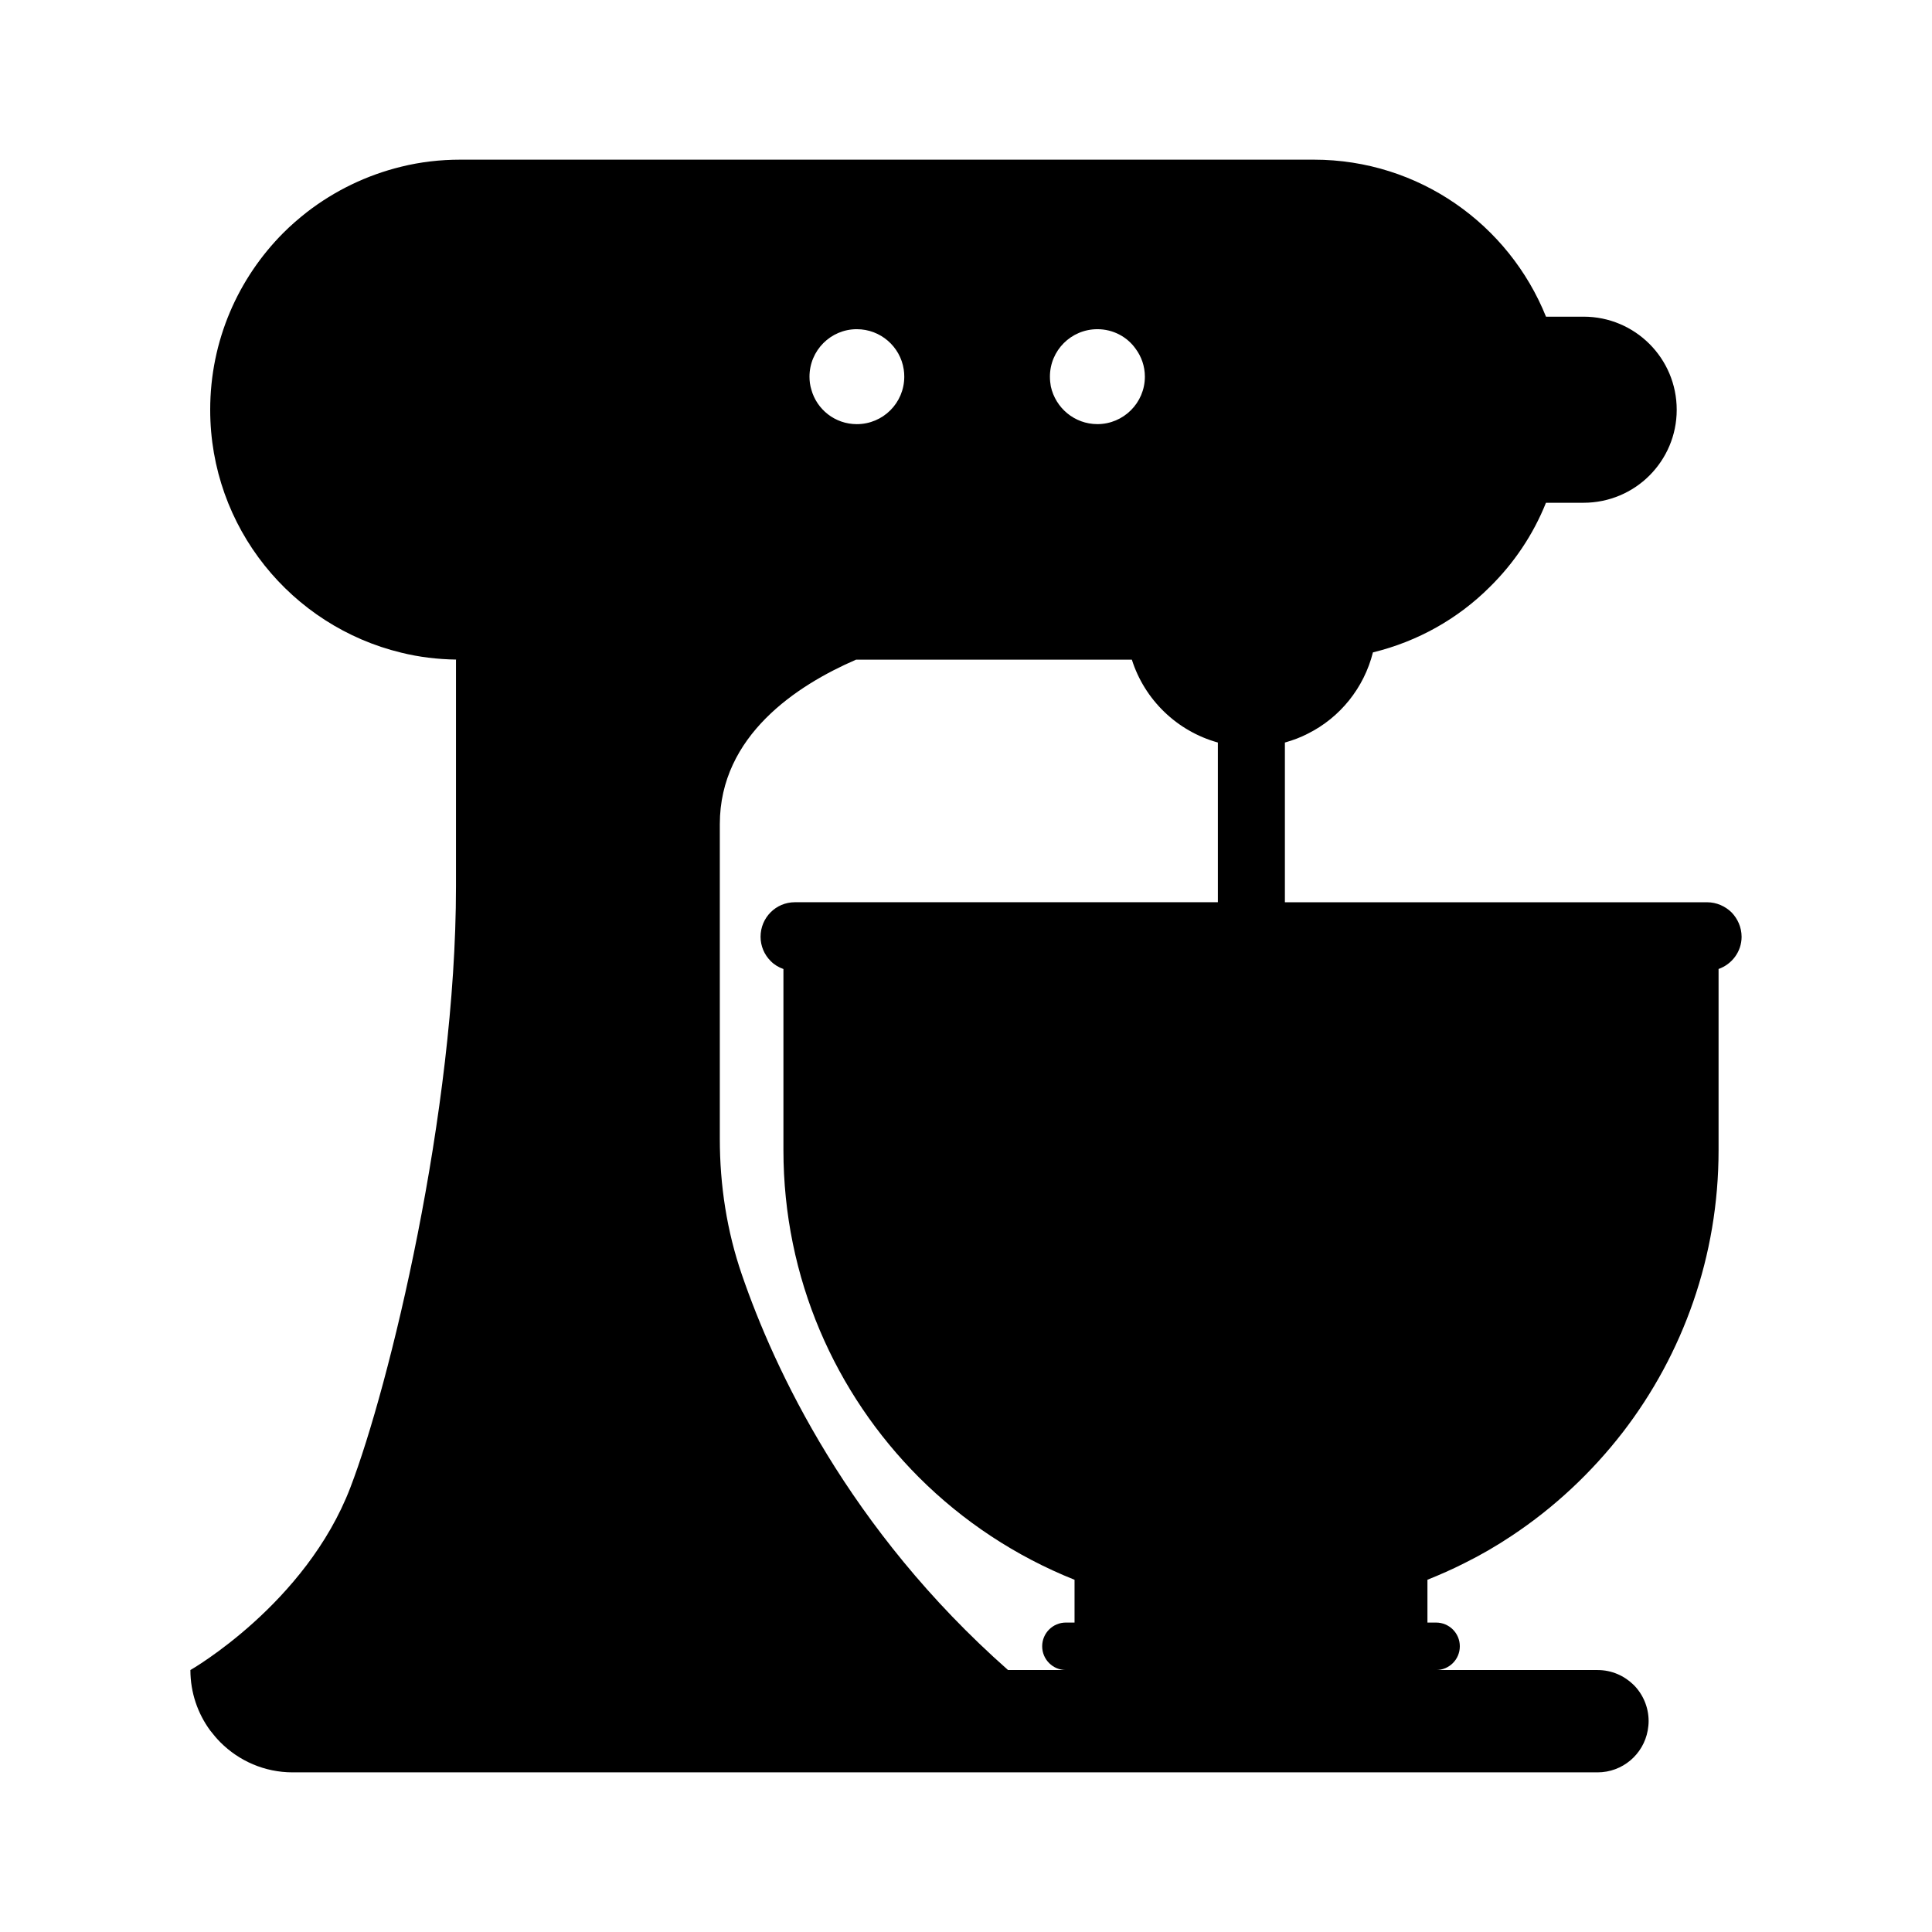 <?xml version="1.0" encoding="UTF-8"?>
<!-- Uploaded to: ICON Repo, www.svgrepo.com, Generator: ICON Repo Mixer Tools -->
<svg fill="#000000" width="800px" height="800px" version="1.1" viewBox="144 144 512 512" xmlns="http://www.w3.org/2000/svg">
 <path d="m602.87 385.78c-1.668-1.621-3.953-2.672-6.481-2.672h-111.88v-42.328c2.125-0.598 4.176-1.359 6.102-2.363 8.516-4.258 14.855-12.102 17.23-21.527 11.906-2.898 22.582-8.949 30.988-17.355 6.34-6.242 11.48-13.82 14.867-22.297h9.961c6.812 0 13.008-2.766 17.441-7.195 4.481-4.481 7.246-10.625 7.246-17.441 0-13.672-11.055-24.68-24.68-24.68h-9.961c-9.82-24.406-33.648-41.609-61.523-41.609h-226.2c-5.387 0-10.625 0.621-15.629 1.859-9.195 2.242-17.68 6.383-24.969 12.004-2.191 1.719-4.336 3.57-6.289 5.527-11.961 12.004-19.391 28.539-19.391 46.891 0 31.211 21.582 57.367 50.652 64.375 4.684 1.16 9.582 1.754 14.605 1.828l-0.121 0.031v60.09c0 59.898-17.723 132.52-27.973 159.25-11.82 30.926-42.41 48.41-42.41 48.41 0 6.004 1.953 11.531 5.238 16.012 0.855 1.098 1.762 2.191 2.715 3.144 4.906 4.906 11.672 7.961 19.156 7.961h345.8c6.625 0 12.152-4.766 13.297-11.105 0.141-0.812 0.238-1.621 0.238-2.481 0-3.719-1.527-7.148-3.953-9.578-2.481-2.43-5.812-3.953-9.578-3.953h-42.797c3.477 0 6.293-2.812 6.293-6.293 0-3.477-2.812-6.289-6.293-6.289h-2.289v-11.348c3.324-1.328 6.594-2.777 9.77-4.383 4.336-2.144 8.531-4.574 12.531-7.246 11.297-7.481 21.25-16.82 29.5-27.492 15.914-20.68 25.352-46.602 25.352-74.715v-48.02c3.547-1.258 6.102-4.606 6.102-8.539-0.004-2.519-1.055-4.805-2.676-6.473zm-168.05-154.54c4.144 0 7.863 2 10.102 5.144 1.57 2.098 2.481 4.672 2.481 7.43 0 6.957-5.668 12.582-12.582 12.582-6.051 0-11.105-4.289-12.344-10.004-0.141-0.812-0.238-1.668-0.238-2.574 0-6.957 5.625-12.578 12.582-12.578zm-63.758 0c6.289 0 11.531 4.621 12.438 10.676 0.098 0.621 0.141 1.238 0.141 1.906 0 6.957-5.621 12.582-12.582 12.582-5.769 0-10.625-3.91-12.055-9.195-0.332-1.098-0.48-2.191-0.48-3.387 0.004-6.961 5.625-12.582 12.539-12.582zm95.68 151.86h-112.08c-5.055 0-9.105 4.098-9.105 9.148 0 2.481 1.004 4.766 2.672 6.434 0.934 0.957 2.098 1.664 3.387 2.117v48.012c0 33.883 13.723 64.473 35.883 86.676 11.656 11.656 25.68 20.949 41.266 27.172v11.336h-2.289c-3.477 0-6.289 2.812-6.289 6.289 0 3.477 2.812 6.293 6.289 6.293h-15.336c-42.316-37.359-61.992-79.91-70.523-104.74-4-11.578-5.859-23.773-5.859-36.023v-83.395c0-23.504 20.504-36.844 36.109-43.602h73.086c3.375 10.645 11.969 18.957 22.793 21.961v42.32z"/>
</svg>